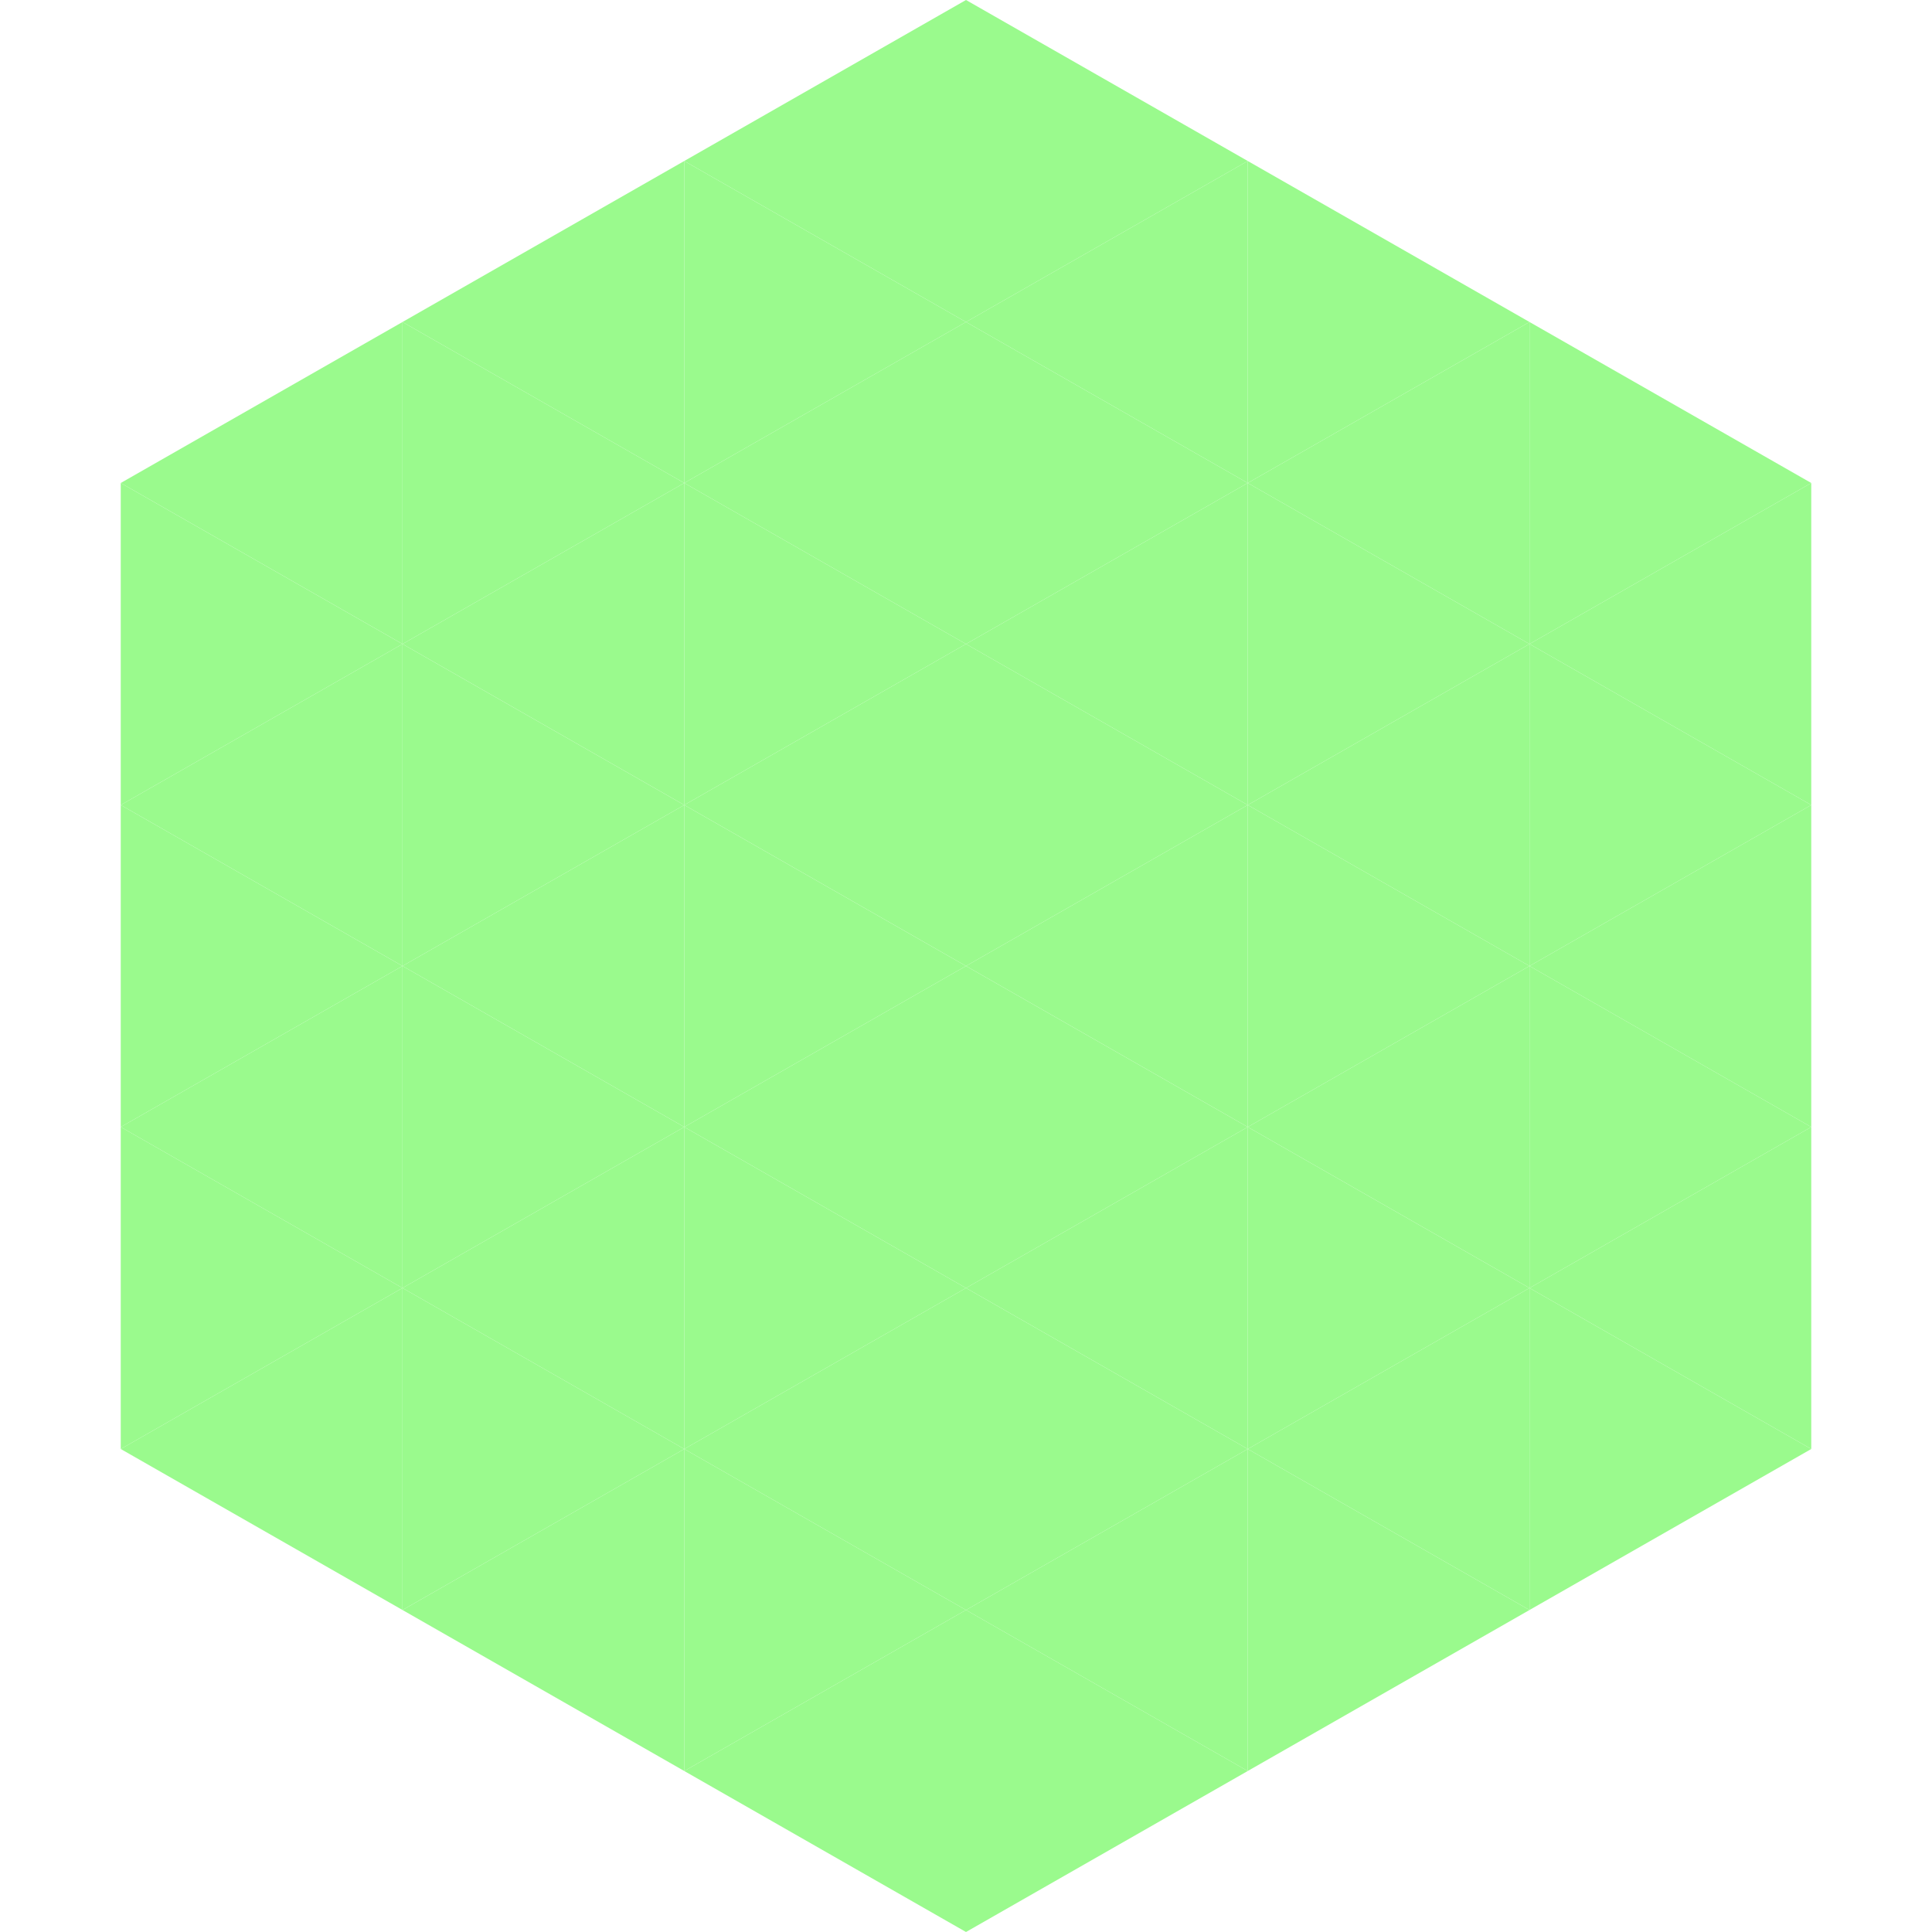 <?xml version="1.0"?>
<!-- Generated by SVGo -->
<svg width="240" height="240"
     xmlns="http://www.w3.org/2000/svg"
     xmlns:xlink="http://www.w3.org/1999/xlink">
<polygon points="50,40 15,60 50,80" style="fill:rgb(154,250,141)" />
<polygon points="190,40 225,60 190,80" style="fill:rgb(154,250,141)" />
<polygon points="15,60 50,80 15,100" style="fill:rgb(154,250,141)" />
<polygon points="225,60 190,80 225,100" style="fill:rgb(154,250,141)" />
<polygon points="50,80 15,100 50,120" style="fill:rgb(154,250,141)" />
<polygon points="190,80 225,100 190,120" style="fill:rgb(154,250,141)" />
<polygon points="15,100 50,120 15,140" style="fill:rgb(154,250,141)" />
<polygon points="225,100 190,120 225,140" style="fill:rgb(154,250,141)" />
<polygon points="50,120 15,140 50,160" style="fill:rgb(154,250,141)" />
<polygon points="190,120 225,140 190,160" style="fill:rgb(154,250,141)" />
<polygon points="15,140 50,160 15,180" style="fill:rgb(154,250,141)" />
<polygon points="225,140 190,160 225,180" style="fill:rgb(154,250,141)" />
<polygon points="50,160 15,180 50,200" style="fill:rgb(154,250,141)" />
<polygon points="190,160 225,180 190,200" style="fill:rgb(154,250,141)" />
<polygon points="15,180 50,200 15,220" style="fill:rgb(255,255,255); fill-opacity:0" />
<polygon points="225,180 190,200 225,220" style="fill:rgb(255,255,255); fill-opacity:0" />
<polygon points="50,0 85,20 50,40" style="fill:rgb(255,255,255); fill-opacity:0" />
<polygon points="190,0 155,20 190,40" style="fill:rgb(255,255,255); fill-opacity:0" />
<polygon points="85,20 50,40 85,60" style="fill:rgb(154,250,141)" />
<polygon points="155,20 190,40 155,60" style="fill:rgb(154,250,141)" />
<polygon points="50,40 85,60 50,80" style="fill:rgb(154,250,141)" />
<polygon points="190,40 155,60 190,80" style="fill:rgb(154,250,141)" />
<polygon points="85,60 50,80 85,100" style="fill:rgb(154,250,141)" />
<polygon points="155,60 190,80 155,100" style="fill:rgb(154,250,141)" />
<polygon points="50,80 85,100 50,120" style="fill:rgb(154,250,141)" />
<polygon points="190,80 155,100 190,120" style="fill:rgb(154,250,141)" />
<polygon points="85,100 50,120 85,140" style="fill:rgb(154,250,141)" />
<polygon points="155,100 190,120 155,140" style="fill:rgb(154,250,141)" />
<polygon points="50,120 85,140 50,160" style="fill:rgb(154,250,141)" />
<polygon points="190,120 155,140 190,160" style="fill:rgb(154,250,141)" />
<polygon points="85,140 50,160 85,180" style="fill:rgb(154,250,141)" />
<polygon points="155,140 190,160 155,180" style="fill:rgb(154,250,141)" />
<polygon points="50,160 85,180 50,200" style="fill:rgb(154,250,141)" />
<polygon points="190,160 155,180 190,200" style="fill:rgb(154,250,141)" />
<polygon points="85,180 50,200 85,220" style="fill:rgb(154,250,141)" />
<polygon points="155,180 190,200 155,220" style="fill:rgb(154,250,141)" />
<polygon points="120,0 85,20 120,40" style="fill:rgb(154,250,141)" />
<polygon points="120,0 155,20 120,40" style="fill:rgb(154,250,141)" />
<polygon points="85,20 120,40 85,60" style="fill:rgb(154,250,141)" />
<polygon points="155,20 120,40 155,60" style="fill:rgb(154,250,141)" />
<polygon points="120,40 85,60 120,80" style="fill:rgb(154,250,141)" />
<polygon points="120,40 155,60 120,80" style="fill:rgb(154,250,141)" />
<polygon points="85,60 120,80 85,100" style="fill:rgb(154,250,141)" />
<polygon points="155,60 120,80 155,100" style="fill:rgb(154,250,141)" />
<polygon points="120,80 85,100 120,120" style="fill:rgb(154,250,141)" />
<polygon points="120,80 155,100 120,120" style="fill:rgb(154,250,141)" />
<polygon points="85,100 120,120 85,140" style="fill:rgb(154,250,141)" />
<polygon points="155,100 120,120 155,140" style="fill:rgb(154,250,141)" />
<polygon points="120,120 85,140 120,160" style="fill:rgb(154,250,141)" />
<polygon points="120,120 155,140 120,160" style="fill:rgb(154,250,141)" />
<polygon points="85,140 120,160 85,180" style="fill:rgb(154,250,141)" />
<polygon points="155,140 120,160 155,180" style="fill:rgb(154,250,141)" />
<polygon points="120,160 85,180 120,200" style="fill:rgb(154,250,141)" />
<polygon points="120,160 155,180 120,200" style="fill:rgb(154,250,141)" />
<polygon points="85,180 120,200 85,220" style="fill:rgb(154,250,141)" />
<polygon points="155,180 120,200 155,220" style="fill:rgb(154,250,141)" />
<polygon points="120,200 85,220 120,240" style="fill:rgb(154,250,141)" />
<polygon points="120,200 155,220 120,240" style="fill:rgb(154,250,141)" />
<polygon points="85,220 120,240 85,260" style="fill:rgb(255,255,255); fill-opacity:0" />
<polygon points="155,220 120,240 155,260" style="fill:rgb(255,255,255); fill-opacity:0" />
</svg>
